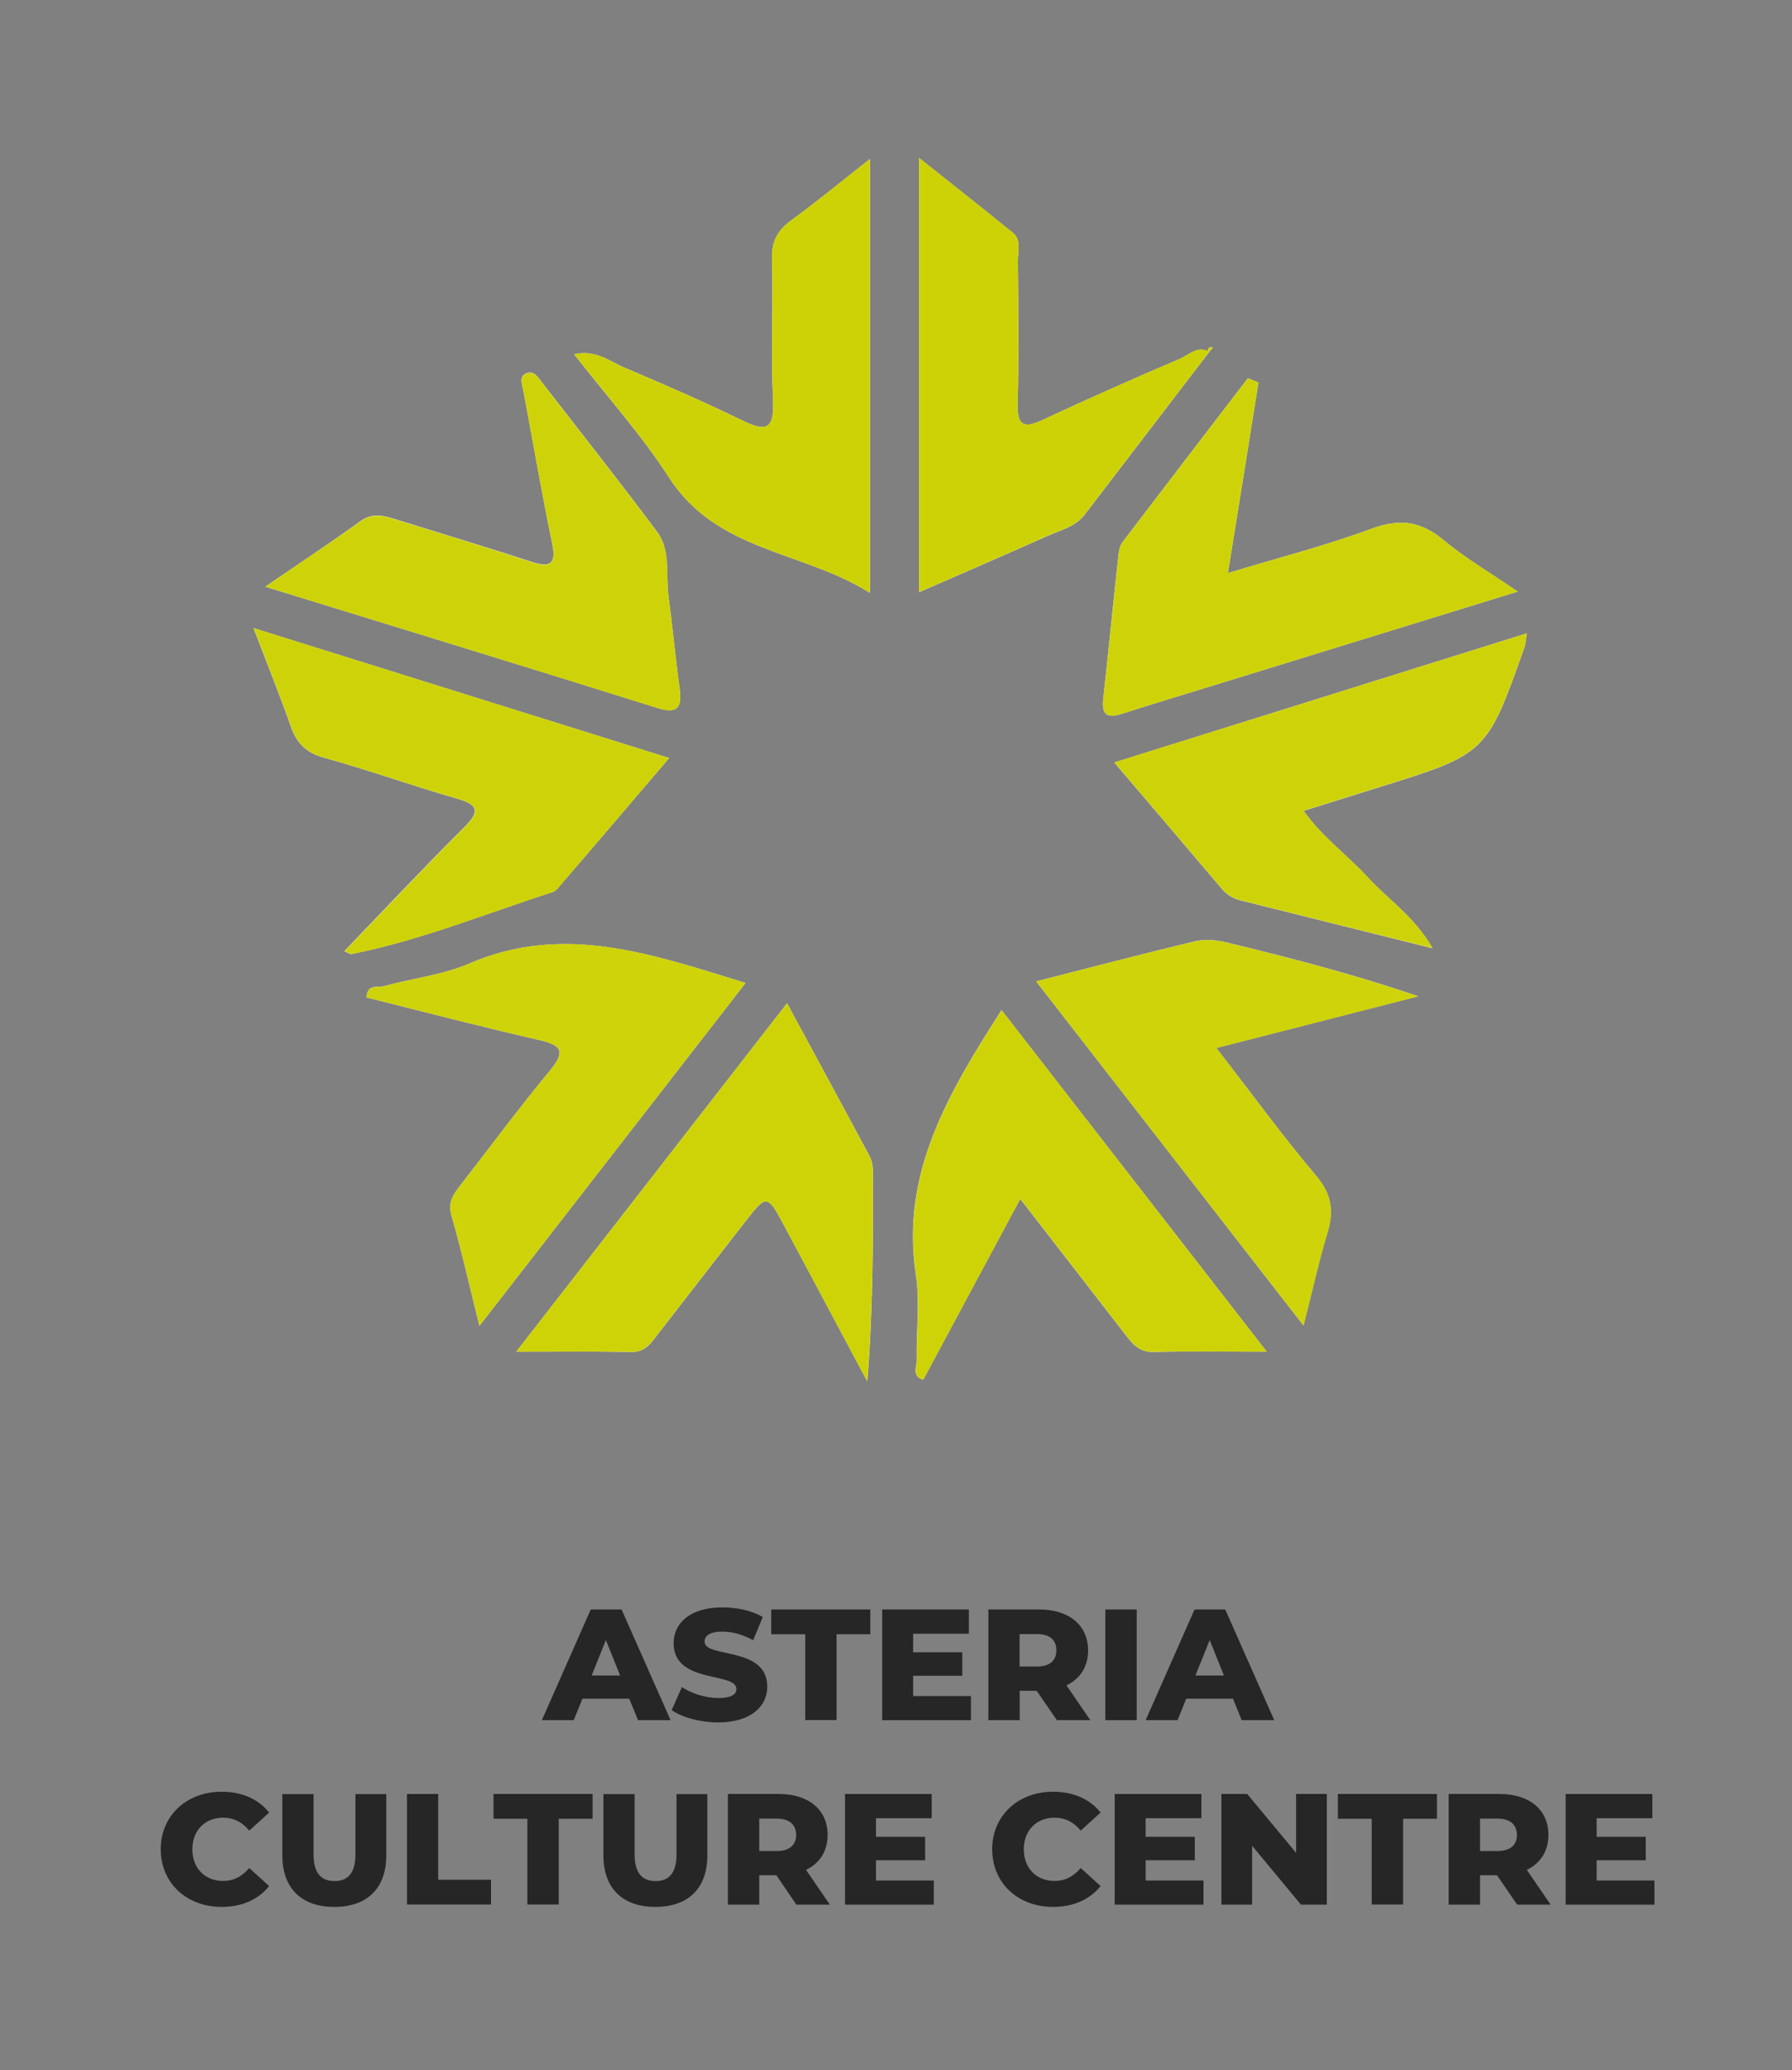 <?xml version="1.0" encoding="UTF-8"?>
<svg xmlns="http://www.w3.org/2000/svg" xmlns:xlink="http://www.w3.org/1999/xlink" version="1.1" id="Layer_1" x="0px" y="0px" viewBox="0 0 136.02 157.09" style="enable-background:new 0 0 136.02 157.09;" xml:space="preserve">
<rect x="0" y="0" width="136.02" height="157.09" fill="#808080" stroke="none"/>
<style type="text/css">
	.st0{fill:#262626;}
	.st1{fill:#FDFDFB;}
	.st2{fill:#CED309;}
	.st3{fill:#CED30A;}
	.st4{fill:#CED308;}
	.st5{fill:#CDD207;}
</style>
<g>
	<g>
		<path class="st0" d="M47.76,128.9h-3.55l-0.66,1.63h-2.42l3.71-8.4h2.34l3.72,8.4h-2.47L47.76,128.9z M47.07,127.14l-1.08-2.69    l-1.08,2.69H47.07z"></path>
		<path class="st0" d="M50.98,129.77l0.78-1.75c0.74,0.49,1.8,0.83,2.77,0.83c0.98,0,1.37-0.28,1.37-0.68    c0-1.33-4.77-0.36-4.77-3.48c0-1.5,1.22-2.72,3.72-2.72c1.09,0,2.22,0.25,3.05,0.73l-0.73,1.76c-0.8-0.43-1.59-0.65-2.33-0.65    c-1,0-1.36,0.34-1.36,0.76c0,1.28,4.76,0.32,4.76,3.42c0,1.46-1.22,2.71-3.72,2.71C53.14,130.7,51.78,130.32,50.98,129.77z"></path>
		<path class="st0" d="M61.12,124.01h-2.58v-1.88h7.52v1.88H63.5v6.51h-2.38V124.01z"></path>
		<path class="st0" d="M73.7,128.69v1.84h-6.74v-8.4h6.58v1.84h-4.23v1.41h3.73v1.78h-3.73v1.54H73.7z"></path>
		<path class="st0" d="M78.69,128.3h-1.29v2.23h-2.38v-8.4h3.84c2.29,0,3.73,1.19,3.73,3.11c0,1.23-0.6,2.15-1.64,2.65l1.81,2.64    h-2.54L78.69,128.3z M78.71,124h-1.32v2.46h1.32c0.98,0,1.47-0.46,1.47-1.22C80.19,124.46,79.7,124,78.71,124z"></path>
		<path class="st0" d="M83.9,122.13h2.38v8.4H83.9V122.13z"></path>
		<path class="st0" d="M93.59,128.9h-3.55l-0.66,1.63h-2.42l3.71-8.4H93l3.72,8.4h-2.47L93.59,128.9z M92.9,127.14l-1.08-2.69    l-1.08,2.69H92.9z"></path>
	</g>
</g>
<g>
	<path class="st0" d="M12.2,140.33c0-2.55,1.96-4.37,4.62-4.37c1.55,0,2.79,0.56,3.61,1.58l-1.51,1.37   c-0.53-0.64-1.18-0.98-1.98-0.98c-1.38,0-2.34,0.96-2.34,2.4c0,1.44,0.96,2.4,2.34,2.4c0.8,0,1.45-0.35,1.98-0.98l1.51,1.37   c-0.82,1.02-2.06,1.58-3.61,1.58C14.16,144.7,12.2,142.88,12.2,140.33z"></path>
	<path class="st0" d="M21.43,140.79v-4.65h2.37v4.58c0,1.44,0.6,2.02,1.6,2.02c0.98,0,1.58-0.58,1.58-2.02v-4.58h2.34v4.65   c0,2.51-1.46,3.91-3.95,3.91C22.89,144.7,21.43,143.29,21.43,140.79z"></path>
	<path class="st0" d="M30.88,136.13h2.38v6.51h4.01v1.88h-6.38V136.13z"></path>
	<path class="st0" d="M40.04,138.01h-2.58v-1.88h7.52v1.88h-2.57v6.51h-2.38V138.01z"></path>
	<path class="st0" d="M45.8,140.79v-4.65h2.37v4.58c0,1.44,0.6,2.02,1.6,2.02c0.98,0,1.58-0.58,1.58-2.02v-4.58h2.34v4.65   c0,2.51-1.46,3.91-3.95,3.91C47.26,144.7,45.8,143.29,45.8,140.79z"></path>
	<path class="st0" d="M58.93,142.3h-1.3v2.23h-2.38v-8.4h3.84c2.29,0,3.73,1.19,3.73,3.11c0,1.23-0.6,2.15-1.64,2.65l1.81,2.64   h-2.54L58.93,142.3z M58.95,138h-1.32v2.46h1.32c0.98,0,1.48-0.46,1.48-1.22C60.42,138.46,59.93,138,58.95,138z"></path>
	<path class="st0" d="M70.88,142.69v1.84h-6.74v-8.4h6.58v1.84h-4.23v1.41h3.73v1.78h-3.73v1.54H70.88z"></path>
	<path class="st0" d="M75.31,140.33c0-2.55,1.96-4.37,4.62-4.37c1.55,0,2.79,0.56,3.61,1.58l-1.51,1.37   c-0.53-0.64-1.18-0.98-1.98-0.98c-1.38,0-2.34,0.96-2.34,2.4c0,1.44,0.96,2.4,2.34,2.4c0.8,0,1.45-0.35,1.98-0.98l1.51,1.37   c-0.82,1.02-2.06,1.58-3.61,1.58C77.26,144.7,75.31,142.88,75.31,140.33z"></path>
	<path class="st0" d="M91.35,142.69v1.84h-6.74v-8.4h6.58v1.84h-4.23v1.41h3.73v1.78h-3.73v1.54H91.35z"></path>
	<path class="st0" d="M100.71,136.13v8.4h-1.96l-3.71-4.47v4.47h-2.33v-8.4h1.96l3.71,4.47v-4.47H100.71z"></path>
	<path class="st0" d="M104.13,138.01h-2.58v-1.88h7.52v1.88h-2.57v6.51h-2.38V138.01z"></path>
	<path class="st0" d="M113.63,142.3h-1.29v2.23h-2.38v-8.4h3.84c2.29,0,3.73,1.19,3.73,3.11c0,1.23-0.6,2.15-1.64,2.65l1.81,2.64   h-2.54L113.63,142.3z M113.66,138h-1.32v2.46h1.32c0.98,0,1.48-0.46,1.48-1.22C115.13,138.46,114.64,138,113.66,138z"></path>
	<path class="st0" d="M125.58,142.69v1.84h-6.74v-8.4h6.58v1.84h-4.23v1.41h3.73v1.78h-3.73v1.54H125.58z"></path>
</g>
<path class="st1" d="M91.84,26.74c-0.91-0.57-1.58,0.19-2.28,0.49c-3.46,1.48-6.9,2.99-10.31,4.59c-1.46,0.68-2.06,0.62-2.01-1.23  c0.11-3.6,0.05-7.2,0.02-10.8c-0.01-0.72,0.29-1.58-0.39-2.13c-2.27-1.85-4.57-3.66-7.11-5.67c0,11.26,0,21.95,0,32.95  c3.41-1.49,6.61-2.87,9.79-4.29c0.98-0.44,2.08-0.68,2.79-1.61c3.14-4.11,6.29-8.22,9.44-12.33c0.09-0.11,0.18-0.22,0.28-0.33  c-0.08-0.01-0.18-0.05-0.24-0.01C91.61,26.48,91.63,26.61,91.84,26.74z M20.14,44.52c10.28,3.17,20.03,6.15,29.75,9.19  c1.61,0.5,1.88-0.09,1.69-1.51c-0.32-2.32-0.53-4.65-0.84-6.97c-0.22-1.64,0.19-3.46-0.87-4.88c-2.85-3.82-5.81-7.56-8.73-11.33  c-0.3-0.38-0.62-0.94-1.19-0.69c-0.58,0.25-0.32,0.81-0.23,1.29c0.73,3.85,1.38,7.72,2.18,11.55c0.34,1.62-0.08,1.94-1.59,1.45  c-3.34-1.09-6.7-2.1-10.05-3.14c-0.95-0.29-1.87-0.66-2.86,0.04C25.16,41.13,22.87,42.65,20.14,44.52z M36.39,100.61  c6.95-8.96,13.53-17.43,20.2-26.02c-7.07-2.17-13.77-4.57-20.95-1.48c-2.04,0.88-4.36,1.13-6.53,1.73  c-0.45,0.12-1.26-0.19-1.28,0.85c4.37,1.09,8.72,2.23,13.11,3.23c1.83,0.42,1.93,0.95,0.77,2.36c-2.29,2.77-4.43,5.66-6.64,8.5  c-0.56,0.73-1.12,1.36-0.8,2.46C35.01,94.8,35.59,97.39,36.39,100.61z M59.74,76.13c-6.92,8.91-13.58,17.47-20.55,26.44  c3.31,0,6.03-0.03,8.76,0.02c1.02,0.02,1.46-0.67,1.96-1.32c2.2-2.83,4.4-5.68,6.61-8.51c1.69-2.17,1.71-2.16,3.03,0.29  c2.1,3.92,4.18,7.84,6.28,11.77c0.44-5.4,0.44-10.64,0.43-15.87c0-0.41-0.07-0.86-0.25-1.21C64.04,84.06,62.05,80.4,59.74,76.13z   M95.52,29.03c-0.27-0.11-0.53-0.22-0.8-0.33c-3.17,4.14-6.35,8.28-9.51,12.43c-0.19,0.25-0.27,0.62-0.31,0.94  c-0.4,3.65-0.76,7.31-1.16,10.96c-0.13,1.17,0.26,1.51,1.4,1.14c2.54-0.82,5.1-1.58,7.65-2.37c7.3-2.25,14.6-4.5,22.41-6.91  c-2.17-1.48-4.03-2.57-5.66-3.93c-1.73-1.44-3.34-1.62-5.46-0.83c-3.45,1.28-7.04,2.19-10.88,3.36  C94.03,38.36,94.78,33.69,95.52,29.03z M78.65,74.47c6.81,8.77,13.39,17.23,20.29,26.11c0.7-2.74,1.17-4.92,1.82-7.05  c0.5-1.65,0.31-2.92-0.87-4.32c-2.57-3.04-4.92-6.28-7.57-9.69c5.36-1.37,10.34-2.64,15.32-3.92c-4.88-1.67-9.65-2.9-14.43-4.06  c-0.79-0.19-1.69-0.3-2.47-0.12C86.85,72.35,82.98,73.37,78.65,74.47z M50.79,57.52c-10.59-3.31-20.83-6.51-31.55-9.86  c1.07,2.8,2.01,5.1,2.82,7.43c0.45,1.29,1.16,2.03,2.55,2.41c3.38,0.93,6.68,2.13,10.05,3.09c1.72,0.49,1.76,1.01,0.54,2.22  c-3.06,3.05-6.02,6.2-9.07,9.37c0.3,0.12,0.45,0.24,0.57,0.21c5.25-1.05,10.2-3.08,15.27-4.71c0.22-0.07,0.39-0.31,0.55-0.5  C45.2,64.08,47.85,60.97,50.79,57.52z M43.58,26.88c2.48,3.19,5.11,6.11,7.21,9.36c3.64,5.66,10.19,5.55,15.24,8.75  c0-11.22,0-21.92,0-32.92c-2.17,1.71-4.04,3.24-5.98,4.66c-1.04,0.76-1.49,1.6-1.45,2.93c0.1,3.59-0.08,7.19,0.08,10.78  c0.1,2.3-0.66,2.28-2.39,1.44c-2.92-1.42-5.91-2.72-8.91-3.99C46.26,27.42,45.24,26.52,43.58,26.88z M115.89,48.06  c-10.57,3.31-20.79,6.51-31.31,9.8c2.87,3.36,5.51,6.46,8.15,9.57c0.39,0.46,0.87,0.76,1.46,0.9c4.66,1.16,9.32,2.32,14.55,3.63  c-1.41-2.44-3.39-3.71-4.9-5.36c-1.55-1.7-3.47-3.06-4.89-5.07c1.99-0.62,3.82-1.2,5.65-1.77c8.25-2.56,8.25-2.56,11.13-10.7  C115.79,48.89,115.79,48.72,115.89,48.06z M96.15,102.57c-6.92-8.91-13.48-17.36-20.13-25.92c-4.08,6.37-7.67,12.43-6.5,20.08  c0.32,2.12,0.01,4.34,0.06,6.52c0.01,0.47-0.39,1.18,0.49,1.45c2.42-4.52,4.84-9.01,7.37-13.73c2.82,3.64,5.38,6.94,7.93,10.24  c0.56,0.73,1.07,1.41,2.19,1.38C90.23,102.53,92.9,102.57,96.15,102.57z"></path>
<path class="st2" d="M20.14,44.52c2.74-1.87,5.02-3.39,7.26-4.98c0.99-0.7,1.91-0.34,2.86-0.04c3.35,1.03,6.71,2.05,10.05,3.14  c1.51,0.49,1.93,0.16,1.59-1.45c-0.8-3.84-1.46-7.7-2.18-11.55c-0.09-0.48-0.35-1.04,0.23-1.29c0.58-0.25,0.89,0.3,1.19,0.69  c2.92,3.77,5.88,7.51,8.73,11.33c1.06,1.42,0.65,3.24,0.87,4.88c0.31,2.32,0.53,4.65,0.84,6.97c0.19,1.42-0.08,2.02-1.69,1.51  C40.16,50.67,30.42,47.69,20.14,44.52z"></path>
<path class="st3" d="M36.39,100.61c-0.8-3.22-1.39-5.82-2.12-8.37c-0.32-1.1,0.24-1.73,0.8-2.46c2.21-2.84,4.34-5.74,6.64-8.5  c1.17-1.41,1.06-1.94-0.77-2.36c-4.39-1-8.74-2.14-13.11-3.23c0.02-1.03,0.83-0.72,1.28-0.85c2.17-0.6,4.49-0.85,6.53-1.73  c7.18-3.1,13.88-0.69,20.95,1.48C49.92,83.19,43.34,91.66,36.39,100.61z"></path>
<path class="st4" d="M59.74,76.13c2.31,4.28,4.3,7.94,6.26,11.61c0.19,0.35,0.25,0.8,0.25,1.21c0.02,5.24,0.01,10.48-0.43,15.87  c-2.09-3.92-4.18-7.85-6.28-11.77c-1.32-2.46-1.34-2.46-3.03-0.29c-2.21,2.83-4.4,5.67-6.61,8.51c-0.51,0.65-0.94,1.34-1.96,1.32  c-2.72-0.05-5.45-0.02-8.76-0.02C46.16,93.6,52.82,85.04,59.74,76.13z"></path>
<path class="st2" d="M95.52,29.03c-0.75,4.67-1.5,9.33-2.32,14.46c3.84-1.16,7.43-2.08,10.88-3.36c2.12-0.78,3.73-0.61,5.46,0.83  c1.63,1.36,3.49,2.44,5.66,3.93c-7.81,2.41-15.11,4.66-22.41,6.91c-2.55,0.79-5.11,1.55-7.65,2.37c-1.14,0.37-1.53,0.03-1.4-1.14  c0.4-3.65,0.77-7.31,1.16-10.96c0.04-0.32,0.12-0.69,0.31-0.94c3.16-4.15,6.34-8.29,9.51-12.43C94.99,28.81,95.26,28.92,95.52,29.03  z"></path>
<path class="st3" d="M78.65,74.47c4.33-1.1,8.2-2.13,12.1-3.04c0.77-0.18,1.68-0.07,2.47,0.12c4.78,1.16,9.55,2.39,14.43,4.06  c-4.98,1.27-9.96,2.55-15.32,3.92c2.65,3.42,5,6.65,7.57,9.69c1.18,1.39,1.37,2.67,0.87,4.32c-0.65,2.13-1.12,4.3-1.82,7.05  C92.03,91.71,85.46,83.24,78.65,74.47z"></path>
<path class="st2" d="M50.79,57.52c-2.94,3.45-5.59,6.56-8.25,9.66c-0.16,0.19-0.34,0.43-0.55,0.5c-5.07,1.64-10.02,3.66-15.27,4.71  c-0.12,0.02-0.27-0.1-0.57-0.21c3.05-3.16,6.01-6.31,9.07-9.37c1.22-1.21,1.17-1.73-0.54-2.22C31.3,59.63,28,58.43,24.62,57.5  c-1.39-0.38-2.1-1.12-2.55-2.41c-0.82-2.33-1.75-4.63-2.82-7.43C29.96,51.01,40.2,54.21,50.79,57.52z"></path>
<path class="st5" d="M43.58,26.88c1.66-0.36,2.67,0.54,3.79,1.01c3,1.27,5.99,2.56,8.91,3.99c1.73,0.84,2.49,0.86,2.39-1.44  c-0.16-3.59,0.02-7.19-0.08-10.78c-0.04-1.33,0.41-2.17,1.45-2.93c1.95-1.42,3.81-2.96,5.98-4.66c0,11,0,21.71,0,32.92  c-5.04-3.2-11.59-3.09-15.24-8.75C48.69,32.99,46.07,30.07,43.58,26.88z"></path>
<path class="st2" d="M115.89,48.06c-0.1,0.66-0.1,0.83-0.16,0.99c-2.89,8.14-2.89,8.14-11.13,10.7c-1.83,0.57-3.66,1.14-5.65,1.77  c1.42,2.01,3.34,3.37,4.89,5.07c1.51,1.66,3.49,2.92,4.9,5.36c-5.23-1.3-9.88-2.47-14.55-3.63c-0.59-0.15-1.07-0.44-1.46-0.9  c-2.64-3.11-5.29-6.21-8.15-9.57C95.1,54.57,105.33,51.37,115.89,48.06z"></path>
<path class="st4" d="M96.15,102.57c-3.25,0-5.92-0.05-8.58,0.02c-1.12,0.03-1.63-0.66-2.19-1.38c-2.55-3.3-5.11-6.6-7.93-10.24  c-2.53,4.72-4.95,9.21-7.37,13.73c-0.89-0.27-0.48-0.98-0.49-1.45c-0.05-2.17,0.26-4.39-0.06-6.52c-1.17-7.65,2.42-13.71,6.5-20.08  C82.67,85.22,89.23,93.66,96.15,102.57z"></path>
<path class="st5" d="M91.78,26.7c-3.15,4.11-6.29,8.22-9.44,12.33c-0.71,0.93-1.81,1.17-2.79,1.61c-3.18,1.42-6.38,2.8-9.79,4.29  c0-11.01,0-21.69,0-32.95c2.53,2.02,4.84,3.82,7.11,5.67c0.68,0.55,0.38,1.41,0.39,2.13c0.02,3.6,0.09,7.2-0.02,10.8  c-0.06,1.85,0.55,1.92,2.01,1.23c3.41-1.59,6.85-3.11,10.31-4.59c0.7-0.3,1.37-1.07,2.28-0.49C91.84,26.74,91.78,26.7,91.78,26.7z"></path>
<path class="st5" d="M91.84,26.74c-0.21-0.12-0.22-0.26-0.02-0.38c0.06-0.03,0.16,0.01,0.24,0.01c-0.09,0.11-0.18,0.22-0.28,0.33  C91.78,26.7,91.84,26.74,91.84,26.74z"></path>
</svg>
